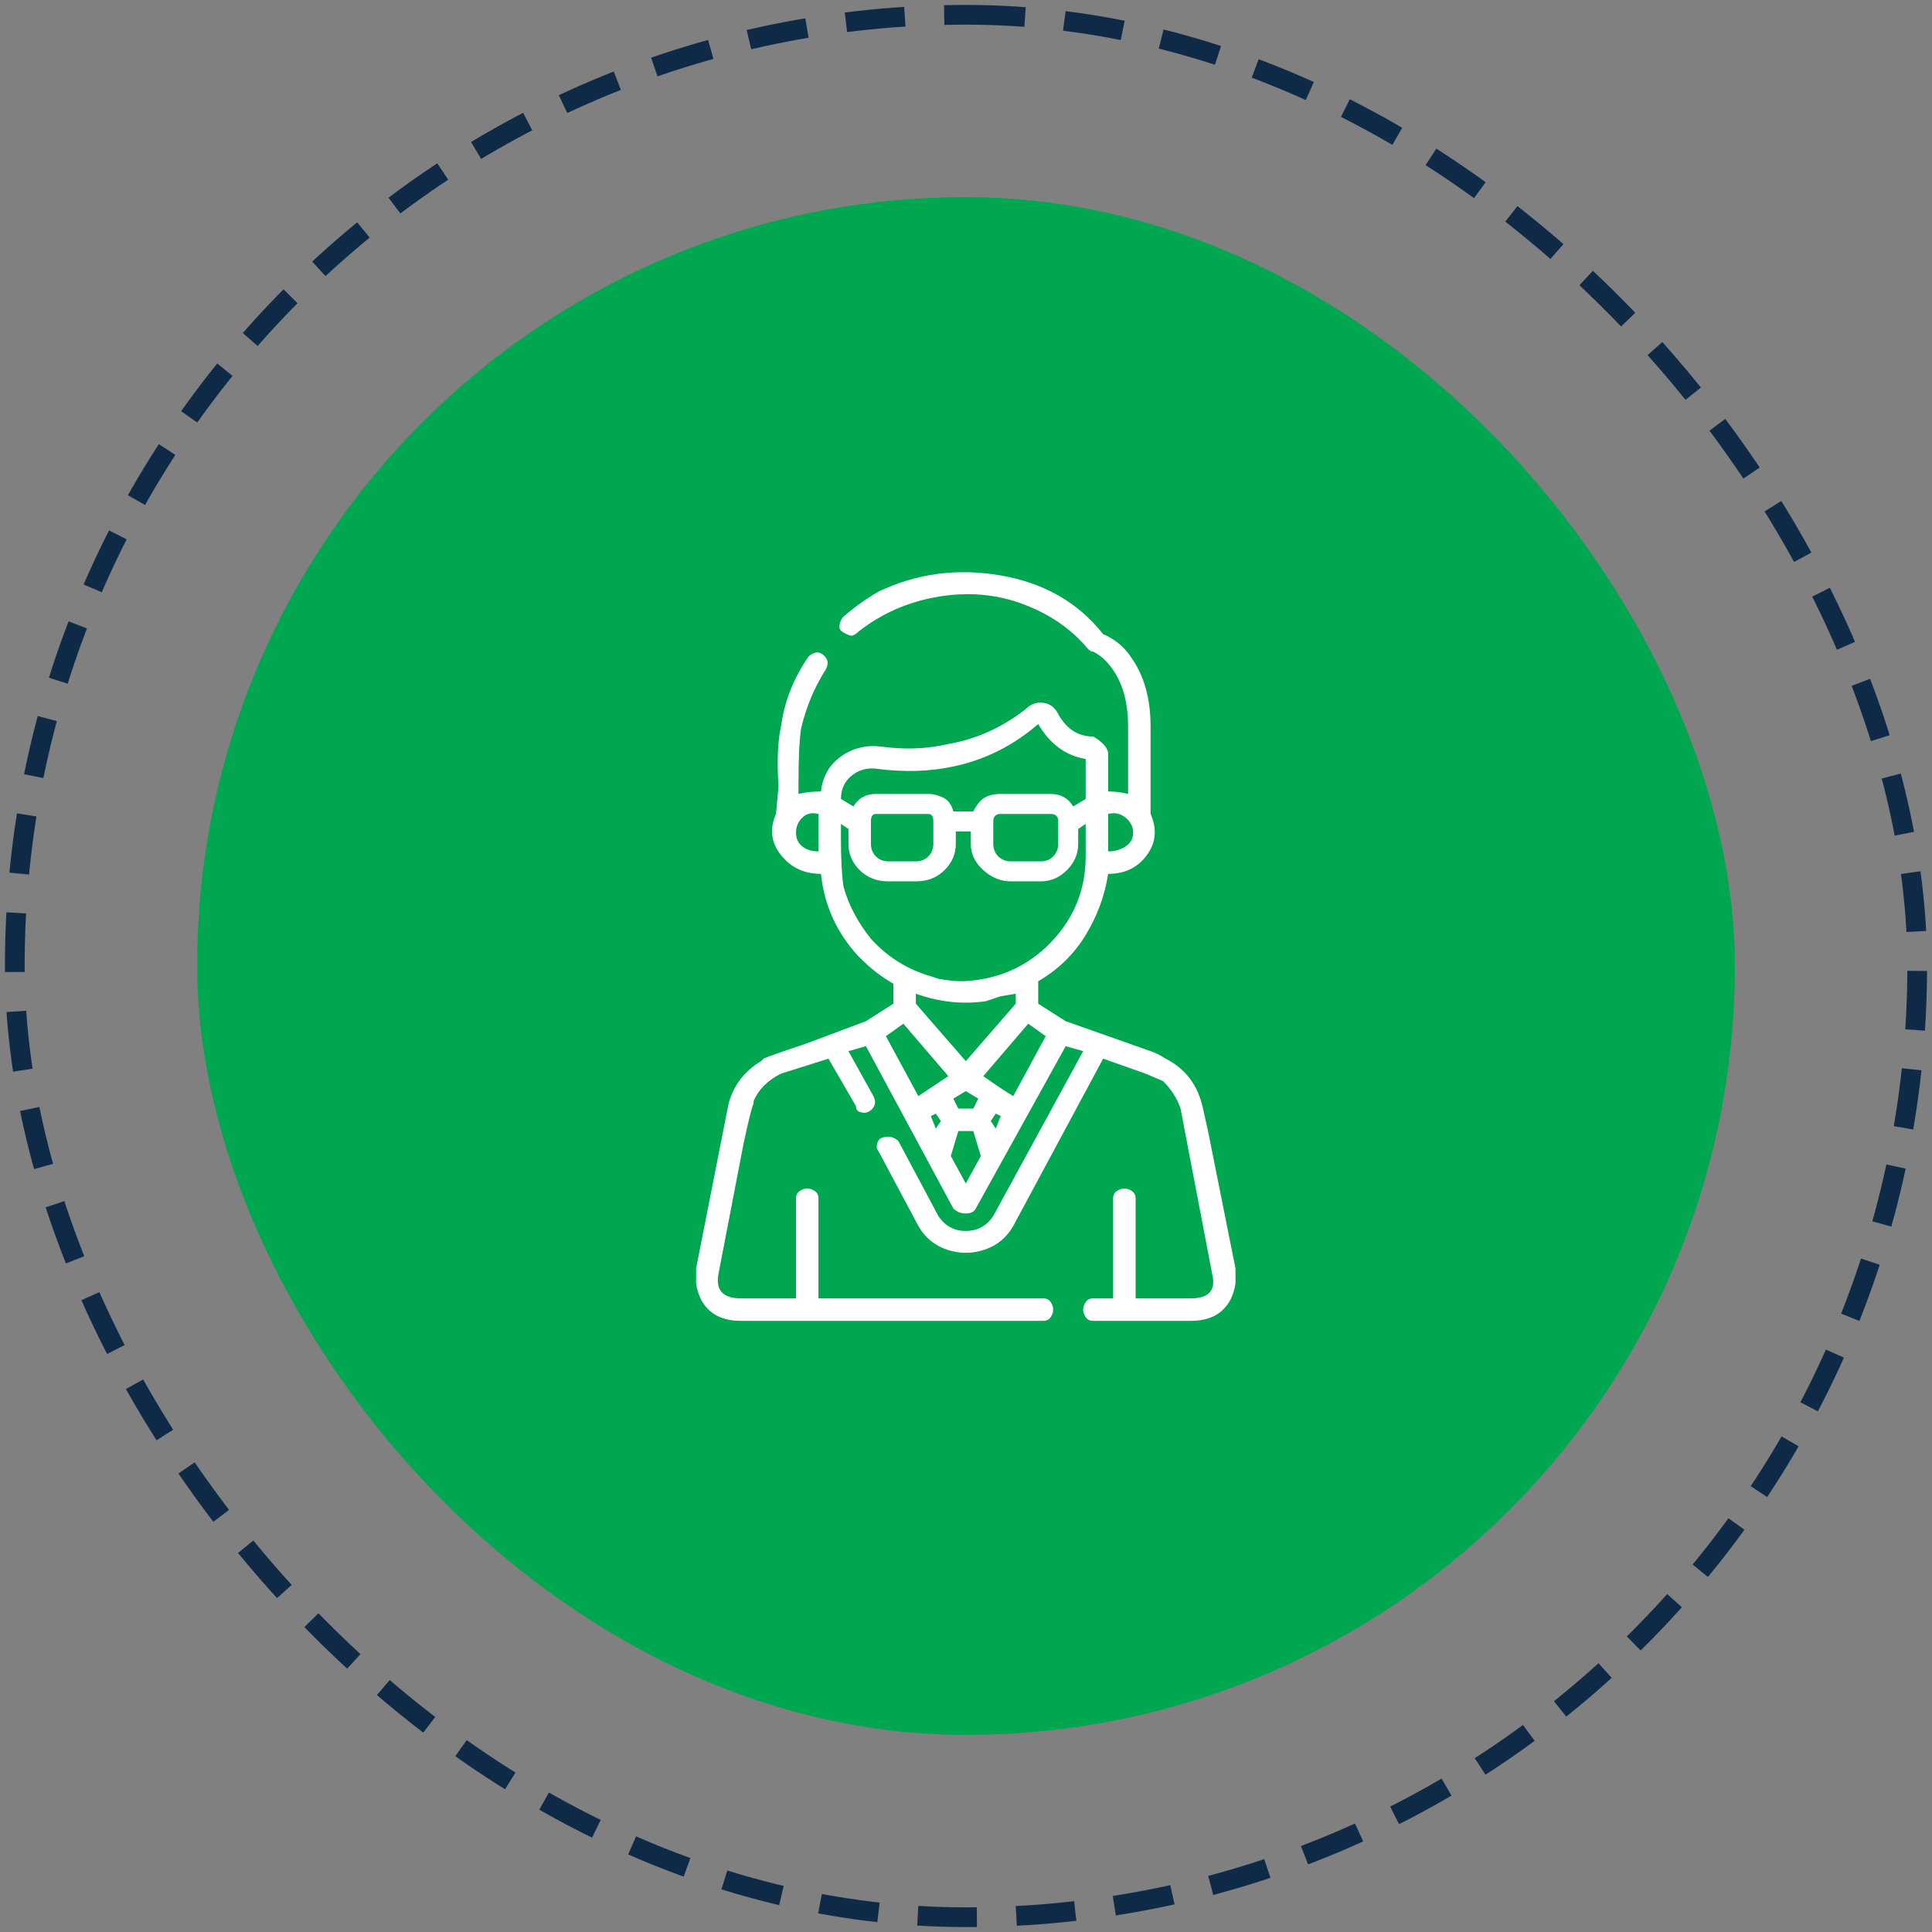 <svg width="98" height="98" viewBox="0 0 98 98" fill="none" xmlns="http://www.w3.org/2000/svg">
<rect x="0" y="0" width="98" height="98" fill="#808080" stroke="none"/>
<rect x="10" y="10" width="78" height="78" rx="39" fill="#00A650"/>
<path d="M62.67 64.34C62.163 61.807 61.699 59.484 61.277 57.373L61.023 56.233C60.77 55.051 60.137 54.207 59.123 53.7C58.87 53.531 58.617 53.404 58.363 53.32L54.057 51.8L52.663 50.913V49.773C53.677 49.182 54.479 48.401 55.07 47.43C55.661 46.459 56.041 45.424 56.21 44.327C57.054 44.327 57.709 44.01 58.173 43.377C58.638 42.743 58.701 42.047 58.363 41.287V36.853C58.363 35.418 58.026 34.236 57.35 33.307C57.012 32.8 56.548 32.42 55.957 32.167C54.69 30.562 52.959 29.57 50.763 29.19C48.568 28.81 46.499 29.084 44.557 30.013C43.966 30.351 43.374 30.773 42.783 31.28C42.699 31.364 42.636 31.491 42.593 31.66C42.551 31.829 42.593 31.956 42.72 32.04C42.847 32.124 42.973 32.188 43.1 32.23C43.227 32.272 43.374 32.209 43.543 32.04C44.726 31.111 46.077 30.52 47.597 30.267C49.117 30.013 50.552 30.14 51.903 30.647C53.255 31.153 54.352 31.913 55.197 32.927C55.281 33.011 55.366 33.053 55.45 33.053C55.788 33.222 56.083 33.476 56.337 33.813C56.928 34.573 57.223 35.587 57.223 36.853V40.273C56.886 40.189 56.548 40.147 56.21 40.147V38.247C56.21 38.078 56.126 37.909 55.957 37.74C55.788 37.571 55.619 37.444 55.45 37.36C54.69 37.36 54.099 36.98 53.677 36.22C53.508 35.882 53.255 35.692 52.917 35.65C52.579 35.608 52.283 35.713 52.03 35.967C50.848 36.896 49.539 37.487 48.103 37.74C47.006 37.993 45.866 38.036 44.683 37.867C43.923 37.782 43.248 37.951 42.657 38.373C42.066 38.796 41.728 39.387 41.643 40.147C41.221 40.147 40.841 40.189 40.503 40.273V39.64C40.503 38.458 40.546 37.571 40.63 36.98C40.883 35.882 41.306 34.869 41.897 33.94C41.981 33.771 42.002 33.623 41.96 33.497C41.918 33.37 41.833 33.264 41.707 33.18C41.58 33.096 41.453 33.074 41.327 33.117C41.2 33.159 41.094 33.222 41.01 33.307C40.25 34.404 39.786 35.587 39.617 36.853C39.448 37.613 39.406 38.627 39.49 39.893L39.363 41.287C39.026 42.047 39.11 42.743 39.617 43.377C40.123 44.01 40.799 44.327 41.643 44.327C41.812 45.931 42.446 47.324 43.543 48.507L43.67 48.633C44.177 49.14 44.726 49.562 45.317 49.9V50.913L43.923 51.8L40.883 52.94C39.617 53.362 38.899 53.616 38.73 53.7L38.603 53.827C37.759 54.333 37.21 55.051 36.957 55.98L35.31 64.34C35.31 64.593 35.31 64.847 35.31 65.1C35.395 65.691 35.627 66.156 36.007 66.493C36.387 66.831 36.914 67 37.59 67H52.917C53.086 67 53.212 66.937 53.297 66.81C53.381 66.683 53.423 66.557 53.423 66.43C53.423 66.303 53.381 66.177 53.297 66.05C53.212 65.923 53.086 65.86 52.917 65.86H41.517V60.793C41.517 60.624 41.453 60.498 41.327 60.413C41.2 60.329 41.073 60.287 40.947 60.287C40.82 60.287 40.693 60.329 40.567 60.413C40.44 60.498 40.377 60.624 40.377 60.793V65.86H37.59C36.661 65.86 36.281 65.438 36.45 64.593L37.717 58.007C37.97 56.824 38.139 56.149 38.223 55.98V55.853C38.477 55.262 38.941 54.798 39.617 54.46L42.023 53.7L43.417 56.107C43.417 56.276 43.501 56.381 43.67 56.423C43.839 56.466 43.987 56.444 44.113 56.36C44.24 56.276 44.325 56.17 44.367 56.043C44.409 55.917 44.388 55.769 44.303 55.6L43.037 53.32L43.923 53.067L48.357 61.3C48.526 61.469 48.737 61.553 48.99 61.553C49.243 61.553 49.412 61.469 49.497 61.3L54.057 53.067L54.943 53.32L50.383 61.68C50.046 62.187 49.581 62.44 48.99 62.44C48.399 62.44 47.934 62.187 47.597 61.68L45.57 57.88C45.486 57.796 45.38 57.732 45.253 57.69C45.127 57.648 44.979 57.648 44.81 57.69C44.641 57.732 44.536 57.838 44.493 58.007C44.451 58.176 44.472 58.302 44.557 58.387L46.583 62.187C46.921 62.778 47.407 63.179 48.04 63.39C48.673 63.601 49.307 63.601 49.94 63.39C50.573 63.179 51.059 62.778 51.397 62.187L55.957 53.7L58.11 54.46L58.997 54.84C59.419 55.262 59.715 55.727 59.883 56.233L61.53 64.847C61.614 65.522 61.234 65.86 60.39 65.86H57.603V60.793C57.603 60.624 57.54 60.498 57.413 60.413C57.287 60.329 57.16 60.287 57.033 60.287C56.907 60.287 56.78 60.329 56.653 60.413C56.527 60.498 56.463 60.624 56.463 60.793V65.86H55.45C55.281 65.86 55.154 65.923 55.07 66.05C54.986 66.177 54.943 66.303 54.943 66.43C54.943 66.557 54.986 66.683 55.07 66.81C55.154 66.937 55.281 67 55.45 67H60.39C61.066 67 61.593 66.831 61.973 66.493C62.353 66.156 62.586 65.691 62.67 65.1C62.67 64.847 62.67 64.593 62.67 64.34ZM56.21 41.287C56.548 41.202 56.843 41.266 57.097 41.477C57.35 41.688 57.477 41.941 57.477 42.237C57.477 42.532 57.35 42.764 57.097 42.933C56.843 43.102 56.548 43.187 56.21 43.187V41.287ZM41.517 43.187C41.179 43.187 40.904 43.102 40.693 42.933C40.482 42.764 40.377 42.532 40.377 42.237C40.377 41.941 40.482 41.688 40.693 41.477C40.904 41.266 41.179 41.202 41.517 41.287V43.187ZM44.557 39.007C45.908 39.176 47.175 39.133 48.357 38.88C49.961 38.542 51.397 37.824 52.663 36.727C53.255 37.74 54.057 38.331 55.07 38.5V40.527L54.437 40.907C54.183 40.484 53.803 40.273 53.297 40.273H50.763C50.426 40.273 50.151 40.337 49.94 40.463C49.729 40.59 49.539 40.822 49.37 41.16H48.357C48.272 40.822 48.103 40.59 47.85 40.463C47.597 40.337 47.343 40.273 47.09 40.273H44.43C43.923 40.273 43.543 40.484 43.29 40.907L42.657 40.527C42.657 40.02 42.847 39.619 43.227 39.323C43.607 39.028 44.05 38.922 44.557 39.007ZM53.677 41.667V42.807C53.677 43.06 53.592 43.271 53.423 43.44C53.255 43.609 53.043 43.693 52.79 43.693H51.27C51.017 43.693 50.806 43.609 50.637 43.44C50.468 43.271 50.383 43.06 50.383 42.807V41.667C50.383 41.413 50.51 41.287 50.763 41.287H53.297C53.55 41.287 53.677 41.413 53.677 41.667ZM47.343 41.667V42.807C47.343 43.06 47.259 43.271 47.09 43.44C46.921 43.609 46.71 43.693 46.457 43.693H45.063C44.81 43.693 44.599 43.609 44.43 43.44C44.261 43.271 44.177 43.06 44.177 42.807V41.667C44.177 41.413 44.261 41.287 44.43 41.287H47.09C47.259 41.287 47.343 41.413 47.343 41.667ZM44.177 47.62C43.501 46.776 43.037 45.889 42.783 44.96C42.699 44.369 42.657 43.567 42.657 42.553V41.793L43.037 42.047V42.807C43.037 43.313 43.227 43.757 43.607 44.137C43.987 44.517 44.472 44.707 45.063 44.707H46.457C47.048 44.707 47.533 44.517 47.913 44.137C48.293 43.757 48.483 43.313 48.483 42.807V42.173H49.243V42.807C49.243 43.313 49.455 43.757 49.877 44.137C50.299 44.517 50.763 44.707 51.27 44.707H52.79C53.297 44.707 53.74 44.517 54.12 44.137C54.5 43.757 54.69 43.313 54.69 42.807V42.047L55.07 41.793V43.44C55.07 45.129 54.479 46.586 53.297 47.81C52.114 49.034 50.637 49.689 48.863 49.773C48.441 49.773 48.019 49.731 47.597 49.647L47.217 49.52C46.035 49.182 45.021 48.549 44.177 47.62ZM48.99 53.827L46.457 50.913V50.407C47.639 50.829 48.821 50.956 50.003 50.787L50.763 50.533L51.523 50.407V50.913L48.99 53.827ZM49.623 55.727L49.37 56.233H48.61L48.357 55.727L48.99 55.347L49.623 55.727ZM47.47 57.247L47.217 56.613L47.47 56.487L47.723 56.867L47.47 57.247ZM46.583 55.6L44.937 52.56L45.823 51.927L48.103 54.587L46.583 55.6ZM48.99 60.033L48.23 58.64L48.61 57.373H49.37L49.75 58.64L48.99 60.033ZM50.51 57.247L50.257 56.867L50.51 56.487L50.763 56.613L50.51 57.247ZM51.397 55.6C50.974 55.347 50.468 55.009 49.877 54.587L52.157 51.927L53.043 52.56L51.397 55.6Z" fill="white"/>
<rect x="0.75" y="0.75" width="96.5" height="96.5" rx="48.25" stroke="#0E2A46" stroke-dasharray="3 2"/>
</svg>
